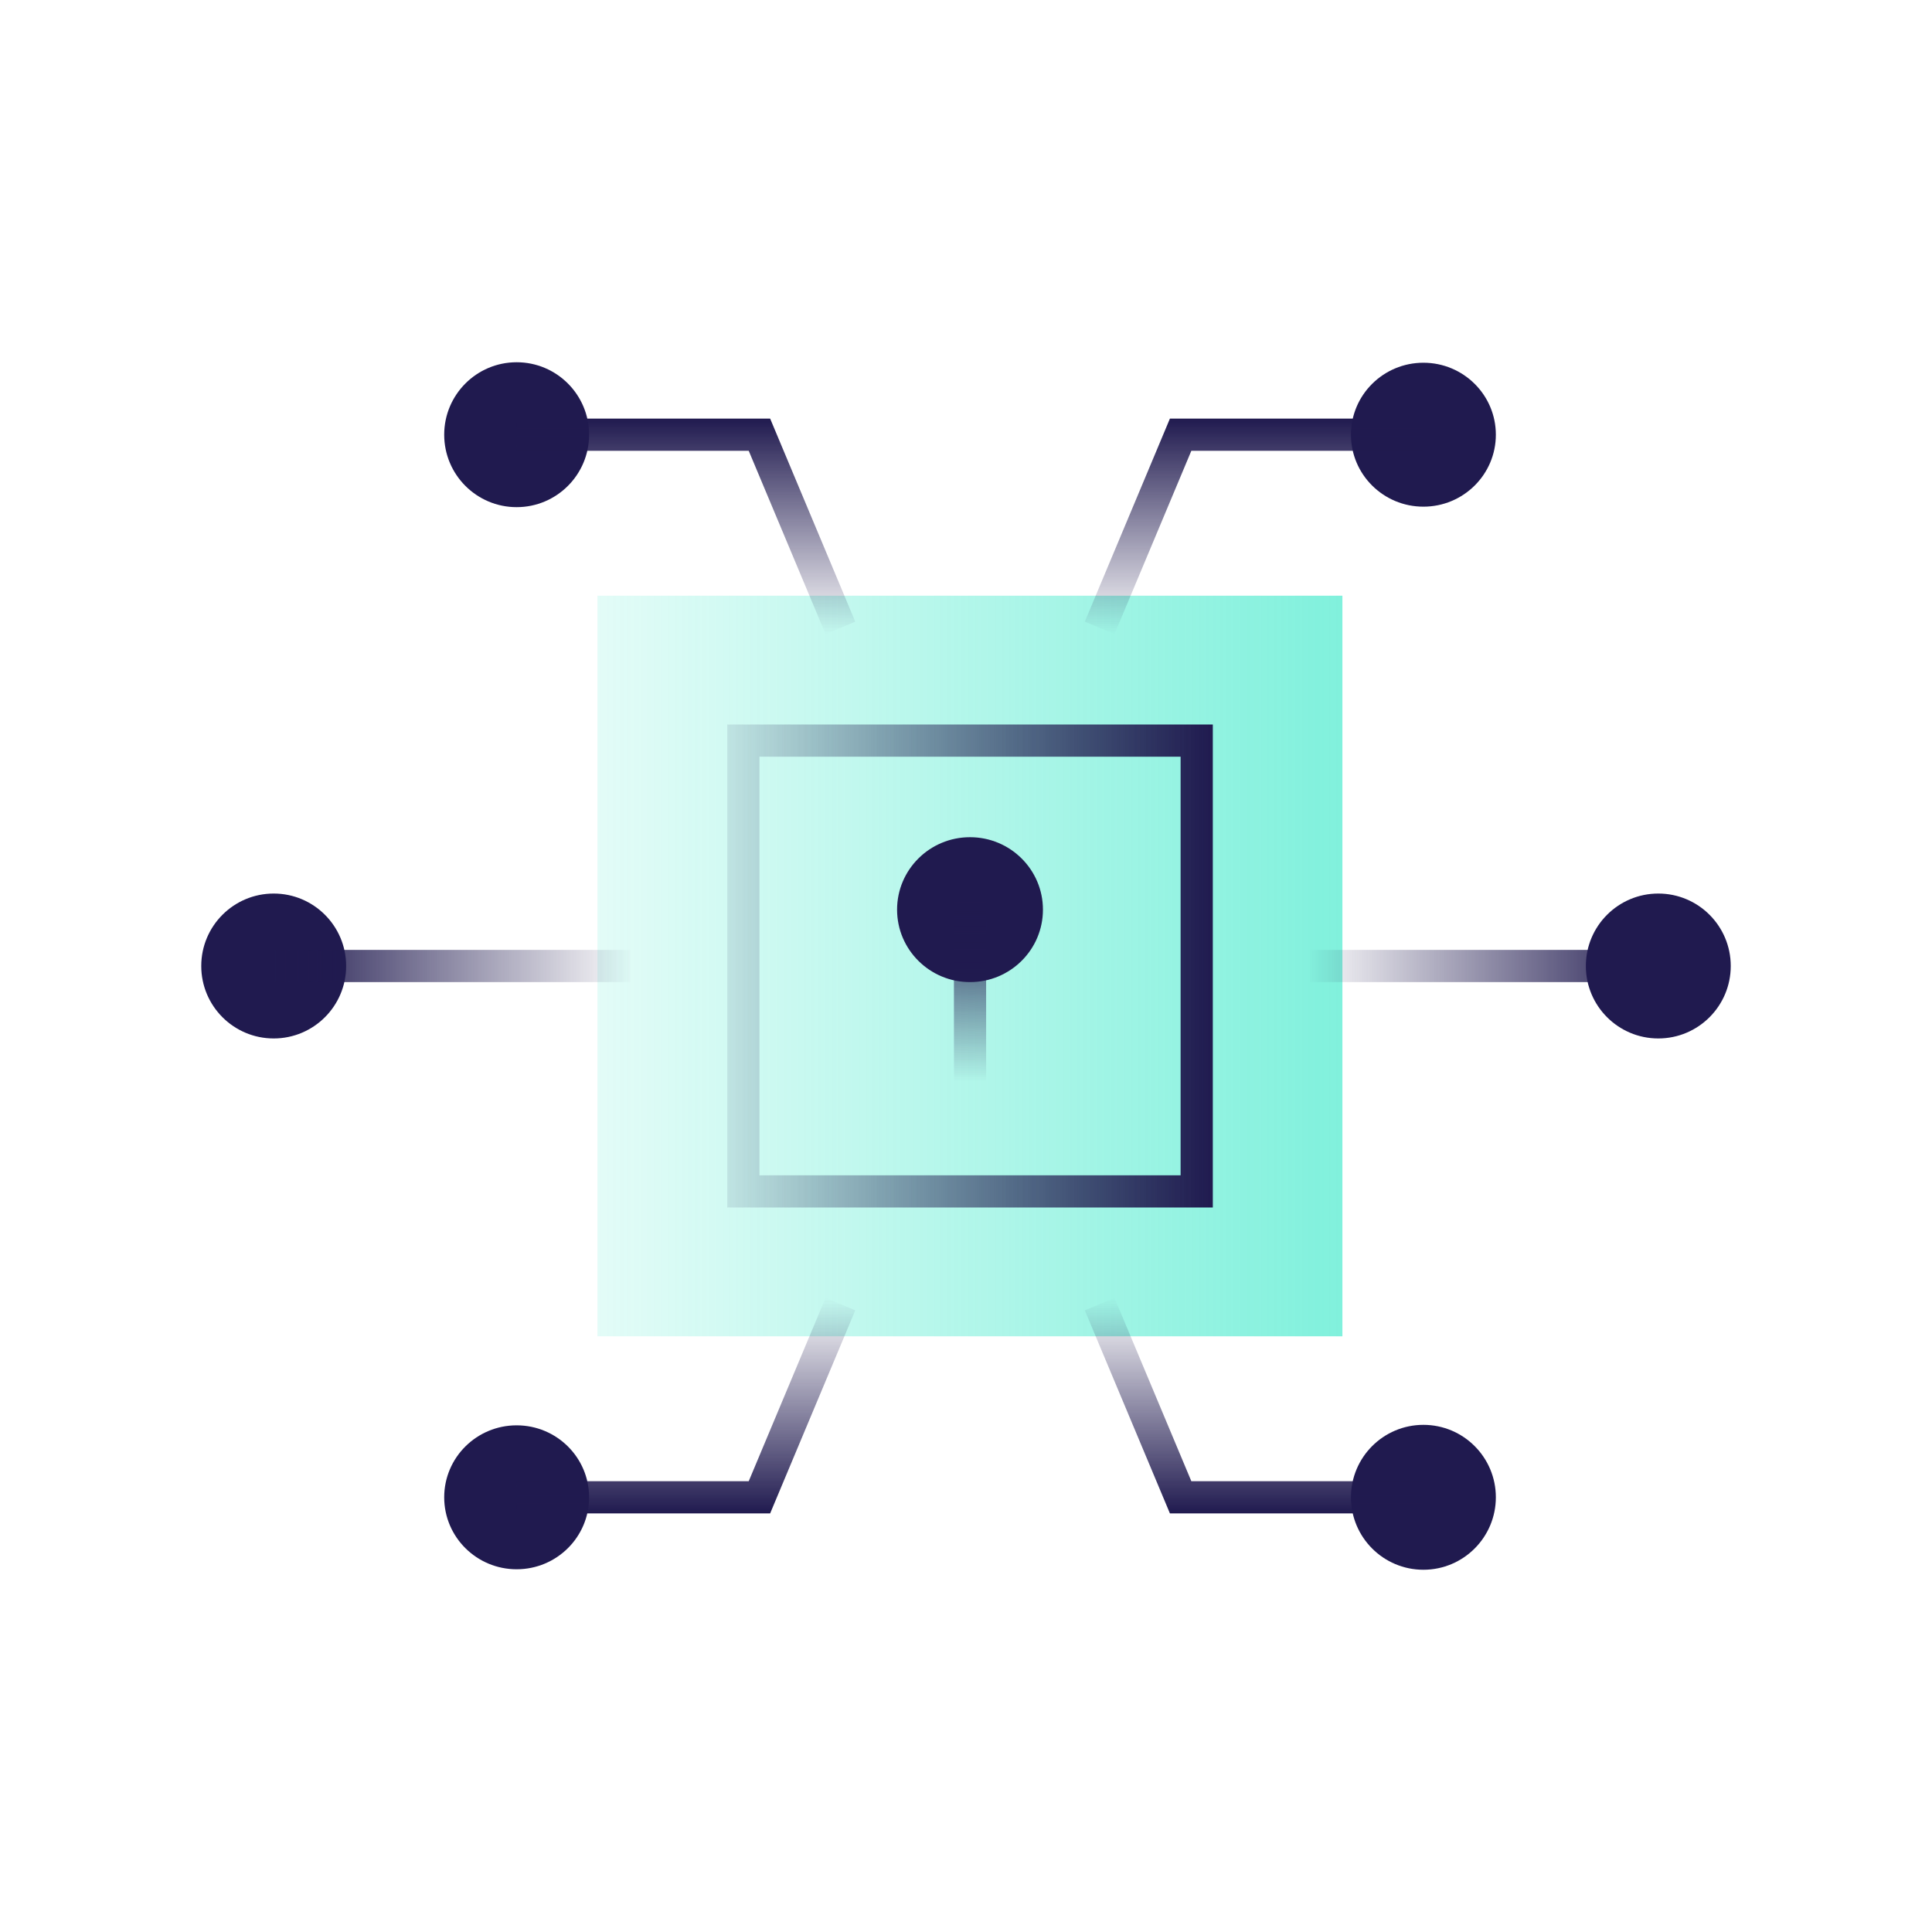 <svg width="120" height="120" viewBox="0 0 120 120" fill="none" xmlns="http://www.w3.org/2000/svg">
<g clip-path="url(#clip0_3230_3998)">
<mask id="mask0_3230_3998" style="mask-type:luminance" maskUnits="userSpaceOnUse" x="0" y="0" width="120" height="120">
<path d="M120 0H0V120H120V0Z" fill="white"/>
</mask>
<g mask="url(#mask0_3230_3998)">
<path opacity="0.6" d="M83.379 37H37.109V83H83.379V37Z" fill="url(#paint0_linear_3230_3998)"/>
<path d="M32.09 31.5C34.575 31.5 36.59 29.485 36.59 27C36.59 24.515 34.575 22.5 32.09 22.5C29.605 22.5 27.59 24.515 27.59 27C27.59 29.485 29.605 31.5 32.09 31.5Z" fill="#201A4F"/>
<path d="M60.249 61C62.751 61 64.779 58.985 64.779 56.5C64.779 54.015 62.751 52 60.249 52C57.747 52 55.719 54.015 55.719 56.5C55.719 58.985 57.747 61 60.249 61Z" fill="#201A4F"/>
<path d="M32.09 27H47.17L52.2 39" stroke="url(#paint1_linear_3230_3998)" stroke-width="2" stroke-miterlimit="10"/>
<path d="M74.33 46H46.17V74H74.33V46Z" stroke="url(#paint2_linear_3230_3998)" stroke-width="2" stroke-miterlimit="10"/>
<path d="M88.41 31.47C90.895 31.47 92.91 29.469 92.91 27C92.91 24.531 90.895 22.53 88.41 22.53C85.925 22.53 83.91 24.531 83.91 27C83.91 29.469 85.925 31.47 88.41 31.47Z" fill="#201A4F"/>
<path d="M88.411 27H73.331L68.301 39" stroke="url(#paint3_linear_3230_3998)" stroke-width="2" stroke-miterlimit="10"/>
<path d="M103.459 60H81.369" stroke="url(#paint4_linear_3230_3998)" stroke-width="2" stroke-miterlimit="10"/>
<path d="M32.09 97.47C34.575 97.47 36.59 95.469 36.59 93C36.59 90.531 34.575 88.53 32.09 88.53C29.605 88.53 27.59 90.531 27.59 93C27.59 95.469 29.605 97.47 32.09 97.47Z" fill="#201A4F"/>
<path d="M17 64.5C19.485 64.5 21.5 62.485 21.5 60C21.5 57.515 19.485 55.5 17 55.5C14.515 55.5 12.5 57.515 12.5 60C12.5 62.485 14.515 64.5 17 64.5Z" fill="#201A4F"/>
<path d="M32.09 93H47.17L52.2 81" stroke="url(#paint5_linear_3230_3998)" stroke-width="2" stroke-miterlimit="10"/>
<path d="M88.41 97.5C90.895 97.5 92.91 95.485 92.91 93C92.91 90.515 90.895 88.5 88.41 88.5C85.925 88.5 83.91 90.515 83.91 93C83.91 95.485 85.925 97.5 88.41 97.5Z" fill="#201A4F"/>
<path d="M103 64.5C105.485 64.5 107.5 62.485 107.5 60C107.5 57.515 105.485 55.5 103 55.5C100.515 55.5 98.5 57.515 98.5 60C98.5 62.485 100.515 64.5 103 64.5Z" fill="#201A4F"/>
<path d="M88.411 93H73.331L68.301 81" stroke="url(#paint6_linear_3230_3998)" stroke-width="2" stroke-miterlimit="10"/>
<path d="M60.25 68V55.5" stroke="url(#paint7_linear_3230_3998)" stroke-width="2" stroke-miterlimit="10"/>
<path d="M17.039 60H39.129" stroke="url(#paint8_linear_3230_3998)" stroke-width="2" stroke-miterlimit="10"/>
</g>
</g>
<defs>
<linearGradient id="paint0_linear_3230_3998" x1="36.851" y1="59.71" x2="88.694" y2="59.71" gradientUnits="userSpaceOnUse">
<stop stop-color="#19E5C0" stop-opacity="0.2"/>
<stop offset="1" stop-color="#19E5C0"/>
</linearGradient>
<linearGradient id="paint1_linear_3230_3998" x1="42.605" y1="26" x2="42.605" y2="39.386" gradientUnits="userSpaceOnUse">
<stop stop-color="#201A4F"/>
<stop offset="1" stop-color="#201A4F" stop-opacity="0"/>
</linearGradient>
<linearGradient id="paint2_linear_3230_3998" x1="45.168" y1="60" x2="75.332" y2="60" gradientUnits="userSpaceOnUse">
<stop stop-color="#201A4F" stop-opacity="0.1"/>
<stop offset="1" stop-color="#201A4F"/>
</linearGradient>
<linearGradient id="paint3_linear_3230_3998" x1="77.895" y1="26" x2="77.895" y2="39.386" gradientUnits="userSpaceOnUse">
<stop stop-color="#201A4F"/>
<stop offset="1" stop-color="#201A4F" stop-opacity="0"/>
</linearGradient>
<linearGradient id="paint4_linear_3230_3998" x1="103.799" y1="60.484" x2="81.029" y2="60.484" gradientUnits="userSpaceOnUse">
<stop stop-color="#201A4F"/>
<stop offset="1" stop-color="#201A4F" stop-opacity="0"/>
</linearGradient>
<linearGradient id="paint5_linear_3230_3998" x1="42.605" y1="94" x2="42.605" y2="80.614" gradientUnits="userSpaceOnUse">
<stop stop-color="#201A4F"/>
<stop offset="1" stop-color="#201A4F" stop-opacity="0"/>
</linearGradient>
<linearGradient id="paint6_linear_3230_3998" x1="77.895" y1="94" x2="77.895" y2="80.614" gradientUnits="userSpaceOnUse">
<stop stop-color="#201A4F"/>
<stop offset="1" stop-color="#201A4F" stop-opacity="0"/>
</linearGradient>
<linearGradient id="paint7_linear_3230_3998" x1="60.25" y1="67.185" x2="60.25" y2="55.5" gradientUnits="userSpaceOnUse">
<stop stop-color="#201A4F" stop-opacity="0"/>
<stop offset="1" stop-color="#201A4F"/>
</linearGradient>
<linearGradient id="paint8_linear_3230_3998" x1="39.469" y1="60.484" x2="16.699" y2="60.484" gradientUnits="userSpaceOnUse">
<stop stop-color="#201A4F" stop-opacity="0"/>
<stop offset="1" stop-color="#201A4F"/>
</linearGradient>
<clipPath id="clip0_3230_3998">
<rect width="120" height="120" fill="white"/>
</clipPath>
</defs>
</svg>
